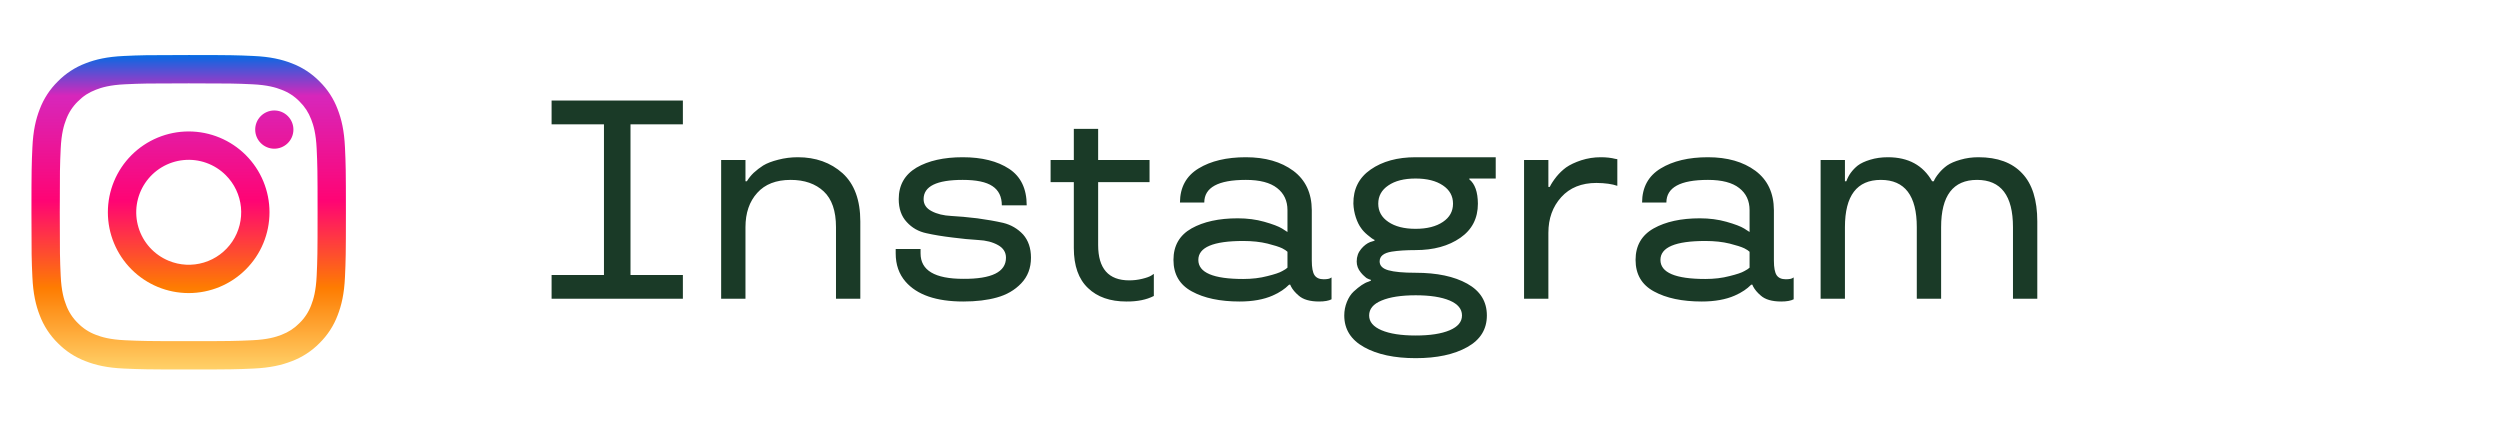 <?xml version="1.0" encoding="UTF-8"?> <svg xmlns="http://www.w3.org/2000/svg" width="159" height="27" viewBox="0 0 159 27" fill="none"> <path fill-rule="evenodd" clip-rule="evenodd" d="M7.877 3.56C8.944 3.511 9.284 3.5 12 3.5C14.716 3.5 15.056 3.512 16.122 3.56C17.187 3.608 17.915 3.778 18.551 4.025C19.217 4.276 19.822 4.67 20.322 5.179C20.831 5.678 21.224 6.282 21.474 6.949C21.722 7.585 21.891 8.313 21.94 9.376C21.989 10.444 22 10.784 22 13.5C22 16.216 21.988 16.556 21.94 17.623C21.892 18.686 21.722 19.414 21.474 20.05C21.224 20.717 20.83 21.322 20.322 21.822C19.822 22.331 19.217 22.724 18.551 22.974C17.915 23.222 17.187 23.391 16.124 23.44C15.056 23.489 14.716 23.5 12 23.5C9.284 23.5 8.944 23.488 7.877 23.44C6.814 23.392 6.086 23.222 5.45 22.974C4.783 22.724 4.178 22.33 3.678 21.822C3.169 21.322 2.776 20.718 2.525 20.051C2.278 19.415 2.109 18.687 2.06 17.624C2.011 16.555 2 16.215 2 13.5C2 10.784 2.012 10.444 2.06 9.378C2.108 8.313 2.278 7.585 2.525 6.949C2.776 6.282 3.17 5.678 3.679 5.178C4.178 4.67 4.782 4.276 5.449 4.025C6.085 3.778 6.814 3.609 7.877 3.56ZM16.041 5.36C14.986 5.312 14.67 5.302 12 5.302C9.33 5.302 9.014 5.312 7.959 5.36C6.984 5.405 6.455 5.567 6.102 5.705C5.635 5.886 5.302 6.102 4.952 6.452C4.62 6.775 4.365 7.168 4.205 7.602C4.067 7.955 3.905 8.484 3.86 9.459C3.812 10.514 3.802 10.83 3.802 13.5C3.802 16.17 3.812 16.486 3.86 17.541C3.905 18.516 4.067 19.046 4.205 19.398C4.365 19.832 4.62 20.226 4.952 20.548C5.275 20.88 5.668 21.136 6.102 21.296C6.455 21.433 6.984 21.596 7.959 21.64C9.014 21.688 9.329 21.698 12 21.698C14.671 21.698 14.986 21.688 16.041 21.64C17.016 21.596 17.546 21.433 17.898 21.296C18.364 21.114 18.698 20.898 19.048 20.548C19.38 20.226 19.636 19.832 19.796 19.398C19.933 19.046 20.096 18.516 20.14 17.541C20.188 16.486 20.198 16.17 20.198 13.5C20.198 10.83 20.188 10.514 20.14 9.459C20.096 8.484 19.933 7.955 19.796 7.602C19.614 7.135 19.398 6.802 19.048 6.452C18.725 6.12 18.332 5.865 17.898 5.705C17.546 5.567 17.016 5.405 16.041 5.36ZM10.723 16.583C11.436 16.88 12.23 16.92 12.97 16.696C13.71 16.473 14.348 15.999 14.778 15.357C15.207 14.714 15.4 13.943 15.324 13.174C15.247 12.405 14.906 11.686 14.359 11.141C14.01 10.792 13.588 10.525 13.124 10.359C12.659 10.193 12.164 10.132 11.673 10.181C11.182 10.229 10.708 10.386 10.285 10.639C9.862 10.893 9.501 11.237 9.227 11.647C8.953 12.057 8.773 12.523 8.7 13.011C8.628 13.499 8.665 13.997 8.808 14.469C8.951 14.941 9.197 15.375 9.528 15.741C9.859 16.106 10.267 16.394 10.723 16.583ZM8.365 9.865C8.843 9.388 9.409 9.01 10.033 8.751C10.657 8.493 11.325 8.36 12 8.36C12.675 8.36 13.343 8.493 13.967 8.751C14.591 9.01 15.157 9.388 15.634 9.865C16.112 10.343 16.491 10.909 16.749 11.533C17.007 12.157 17.14 12.825 17.14 13.5C17.14 14.175 17.007 14.843 16.749 15.467C16.491 16.091 16.112 16.657 15.634 17.134C14.671 18.099 13.363 18.64 12 18.64C10.637 18.64 9.329 18.099 8.365 17.134C7.402 16.171 6.86 14.863 6.86 13.5C6.86 12.137 7.402 10.829 8.365 9.865ZM18.28 9.125C18.398 9.014 18.493 8.88 18.558 8.731C18.624 8.582 18.659 8.422 18.661 8.259C18.664 8.096 18.633 7.935 18.572 7.784C18.511 7.634 18.42 7.497 18.305 7.382C18.19 7.267 18.054 7.176 17.903 7.115C17.752 7.054 17.591 7.024 17.428 7.026C17.266 7.028 17.105 7.063 16.956 7.129C16.808 7.194 16.673 7.289 16.562 7.407C16.345 7.637 16.226 7.943 16.231 8.259C16.235 8.575 16.363 8.877 16.587 9.101C16.81 9.324 17.112 9.452 17.428 9.457C17.744 9.461 18.05 9.342 18.28 9.125Z" fill="url(#paint0_linear_104_544)"></path> <path d="M35.081 6.396H43.431V7.908H40.1V17.488H43.431V19H35.081V17.488H38.412V7.908H35.081V6.396ZM54.716 19H53.169V14.447C53.169 13.416 52.908 12.657 52.387 12.171C51.865 11.685 51.165 11.441 50.286 11.441C49.36 11.441 48.651 11.717 48.159 12.268C47.661 12.818 47.412 13.545 47.412 14.447V19H45.865V10.176H47.412V11.529H47.5C47.623 11.33 47.767 11.151 47.931 10.993C48.124 10.817 48.326 10.662 48.537 10.527C48.777 10.381 49.097 10.258 49.495 10.158C49.894 10.053 50.31 10 50.743 10C51.88 10 52.829 10.34 53.591 11.02C54.341 11.705 54.716 12.727 54.716 14.087V19ZM63.98 16.39C63.98 16.044 63.812 15.777 63.478 15.59C63.133 15.396 62.714 15.288 62.222 15.265C61.712 15.235 61.164 15.183 60.578 15.106C59.945 15.03 59.395 14.94 58.926 14.834C58.422 14.729 58.003 14.491 57.669 14.122C57.329 13.759 57.159 13.273 57.159 12.663C57.159 11.778 57.537 11.11 58.293 10.659C59.049 10.22 60.027 10 61.228 10C62.447 10 63.432 10.246 64.182 10.738C64.926 11.23 65.298 12.004 65.298 13.059H63.716C63.716 12.508 63.517 12.101 63.118 11.837C62.726 11.573 62.096 11.441 61.228 11.441C59.57 11.441 58.741 11.849 58.741 12.663C58.741 12.997 58.911 13.252 59.251 13.428C59.591 13.609 60.01 13.712 60.508 13.735C60.971 13.759 61.522 13.809 62.16 13.885C62.764 13.967 63.312 14.063 63.804 14.175C64.302 14.298 64.724 14.544 65.069 14.913C65.403 15.294 65.57 15.786 65.57 16.39C65.57 17.046 65.362 17.591 64.946 18.024C64.536 18.452 64.02 18.751 63.399 18.921C62.796 19.091 62.084 19.176 61.264 19.176C59.547 19.176 58.322 18.754 57.59 17.91C57.174 17.43 56.966 16.832 56.966 16.117V15.836H58.548V16.117C58.548 17.195 59.453 17.734 61.264 17.734C63.074 17.746 63.98 17.298 63.98 16.39ZM73.111 11.582H69.842V15.581C69.842 17.081 70.501 17.831 71.819 17.831C72.101 17.831 72.373 17.799 72.637 17.734C72.906 17.67 73.103 17.6 73.226 17.523L73.384 17.418V18.824C72.915 19.064 72.335 19.182 71.644 19.176C70.606 19.176 69.792 18.892 69.2 18.323C68.597 17.755 68.295 16.905 68.295 15.774V11.582H66.818V10.176H68.295V8.198H69.842V10.176H73.111V11.582ZM74.632 16.53C74.632 15.628 75.016 14.96 75.783 14.526C76.545 14.099 77.523 13.885 78.719 13.885C79.328 13.885 79.891 13.958 80.406 14.104C80.945 14.257 81.323 14.4 81.54 14.535L81.883 14.755V13.366C81.883 12.769 81.663 12.3 81.224 11.96C80.784 11.614 80.122 11.441 79.237 11.441C77.474 11.441 76.592 11.922 76.592 12.883H75.045C75.051 11.91 75.446 11.187 76.231 10.712C77.011 10.237 78.013 10 79.237 10C80.468 10 81.473 10.287 82.252 10.861C83.031 11.441 83.424 12.276 83.43 13.366V16.574C83.43 17.02 83.488 17.33 83.606 17.506C83.723 17.676 83.916 17.761 84.186 17.761C84.42 17.761 84.575 17.729 84.651 17.664L84.686 17.646V19.035C84.505 19.129 84.241 19.176 83.895 19.176C83.31 19.176 82.876 19.05 82.595 18.798C82.372 18.61 82.208 18.414 82.103 18.209L82.059 18.104H81.988C81.842 18.25 81.692 18.373 81.54 18.473C81.358 18.596 81.159 18.704 80.942 18.798C80.368 19.05 79.668 19.176 78.842 19.176C77.594 19.176 76.58 18.962 75.801 18.534C75.022 18.112 74.632 17.444 74.632 16.53ZM79.07 15.326C77.166 15.326 76.214 15.727 76.214 16.53C76.214 17.339 77.166 17.743 79.07 17.743C79.633 17.743 80.145 17.682 80.608 17.559C81.065 17.447 81.379 17.342 81.549 17.242C81.707 17.16 81.818 17.087 81.883 17.023V16.012C81.818 15.947 81.707 15.874 81.549 15.792C81.35 15.698 81.039 15.599 80.617 15.493C80.166 15.382 79.65 15.326 79.07 15.326ZM86.075 12.953C86.064 12.021 86.43 11.298 87.174 10.782C87.924 10.261 88.876 10 90.03 10H95.128V11.354H93.449V11.406C93.807 11.693 93.988 12.209 93.994 12.953C93.994 13.885 93.622 14.608 92.878 15.124C92.128 15.646 91.179 15.906 90.03 15.906C89.433 15.906 88.929 15.938 88.519 16.003C88.003 16.085 87.745 16.293 87.745 16.627C87.745 16.896 87.93 17.084 88.299 17.189C88.674 17.295 89.251 17.348 90.03 17.348C91.39 17.348 92.485 17.579 93.317 18.042C94.149 18.505 94.565 19.179 94.565 20.064C94.565 20.942 94.149 21.613 93.317 22.076C92.48 22.545 91.387 22.779 90.039 22.779C88.686 22.779 87.59 22.545 86.752 22.076C85.914 21.607 85.495 20.936 85.495 20.064C85.495 19.765 85.551 19.477 85.662 19.202C85.773 18.927 85.917 18.707 86.093 18.543C86.462 18.203 86.772 17.995 87.024 17.919L87.191 17.849V17.796C87.186 17.796 87.171 17.793 87.147 17.787C87.124 17.775 87.109 17.77 87.103 17.77C87.098 17.764 87.08 17.758 87.051 17.752C87.027 17.74 87.01 17.731 86.998 17.726C86.986 17.72 86.966 17.711 86.936 17.699C86.913 17.682 86.893 17.667 86.875 17.655C86.857 17.638 86.834 17.617 86.805 17.594C86.775 17.57 86.749 17.547 86.726 17.523C86.702 17.494 86.673 17.465 86.638 17.436C86.608 17.4 86.576 17.362 86.541 17.321C86.371 17.116 86.286 16.885 86.286 16.627C86.286 16.322 86.38 16.059 86.567 15.836C86.743 15.625 86.934 15.479 87.139 15.396L87.42 15.309V15.256C87.326 15.221 87.177 15.115 86.972 14.94C86.802 14.799 86.667 14.655 86.567 14.509C86.439 14.339 86.327 14.113 86.233 13.832C86.14 13.551 86.087 13.258 86.075 12.953ZM92.201 21.004C92.723 20.781 92.983 20.468 92.983 20.064C92.983 19.653 92.723 19.337 92.201 19.114C91.674 18.892 90.953 18.78 90.039 18.78C89.119 18.78 88.395 18.892 87.868 19.114C87.341 19.331 87.077 19.648 87.077 20.064C87.077 20.468 87.341 20.781 87.868 21.004C88.395 21.227 89.119 21.338 90.039 21.338C90.953 21.338 91.674 21.227 92.201 21.004ZM91.77 14.113C92.198 13.826 92.412 13.44 92.412 12.953C92.412 12.467 92.198 12.08 91.77 11.793C91.337 11.5 90.757 11.354 90.03 11.354C89.304 11.354 88.727 11.5 88.299 11.793C87.871 12.08 87.657 12.467 87.657 12.953C87.657 13.44 87.871 13.826 88.299 14.113C88.727 14.406 89.304 14.553 90.03 14.553C90.757 14.553 91.337 14.406 91.77 14.113ZM101.808 10C102.159 10 102.47 10.035 102.739 10.105L102.862 10.123V11.819C102.528 11.702 102.086 11.641 101.535 11.635C100.586 11.635 99.839 11.937 99.294 12.54C98.749 13.144 98.477 13.899 98.477 14.808V19H96.93V10.176H98.477V11.89H98.564C98.652 11.702 98.796 11.482 98.995 11.23C99.177 11.008 99.379 10.815 99.602 10.65C99.853 10.475 100.176 10.322 100.568 10.193C100.967 10.065 101.38 10 101.808 10ZM104.022 16.53C104.022 15.628 104.406 14.96 105.174 14.526C105.936 14.099 106.914 13.885 108.109 13.885C108.719 13.885 109.281 13.958 109.797 14.104C110.336 14.257 110.714 14.4 110.931 14.535L111.273 14.755V13.366C111.273 12.769 111.054 12.3 110.614 11.96C110.175 11.614 109.513 11.441 108.628 11.441C106.864 11.441 105.982 11.922 105.982 12.883H104.436C104.441 11.91 104.837 11.187 105.622 10.712C106.401 10.237 107.403 10 108.628 10C109.858 10 110.863 10.287 111.643 10.861C112.422 11.441 112.814 12.276 112.82 13.366V16.574C112.82 17.02 112.879 17.33 112.996 17.506C113.113 17.676 113.307 17.761 113.576 17.761C113.811 17.761 113.966 17.729 114.042 17.664L114.077 17.646V19.035C113.896 19.129 113.632 19.176 113.286 19.176C112.7 19.176 112.267 19.05 111.985 18.798C111.763 18.61 111.599 18.414 111.493 18.209L111.449 18.104H111.379C111.232 18.25 111.083 18.373 110.931 18.473C110.749 18.596 110.55 18.704 110.333 18.798C109.759 19.05 109.059 19.176 108.232 19.176C106.984 19.176 105.971 18.962 105.191 18.534C104.412 18.112 104.022 17.444 104.022 16.53ZM108.461 15.326C106.557 15.326 105.604 15.727 105.604 16.53C105.604 17.339 106.557 17.743 108.461 17.743C109.023 17.743 109.536 17.682 109.999 17.559C110.456 17.447 110.77 17.342 110.939 17.242C111.098 17.16 111.209 17.087 111.273 17.023V16.012C111.209 15.947 111.098 15.874 110.939 15.792C110.74 15.698 110.43 15.599 110.008 15.493C109.557 15.382 109.041 15.326 108.461 15.326ZM129.572 19H128.025V14.447C128.025 12.443 127.264 11.441 125.74 11.441C124.217 11.441 123.455 12.443 123.455 14.447V19H121.908V14.447C121.908 12.443 121.146 11.441 119.623 11.441C118.1 11.441 117.338 12.443 117.338 14.447V19H115.791V10.176H117.338V11.529H117.426C117.502 11.324 117.596 11.146 117.707 10.993C117.836 10.817 117.985 10.662 118.155 10.527C118.349 10.381 118.612 10.258 118.946 10.158C119.286 10.053 119.661 10 120.071 10C121.366 10 122.304 10.51 122.884 11.529H122.989C123.042 11.383 123.156 11.204 123.332 10.993C123.479 10.817 123.646 10.662 123.833 10.527C124.044 10.381 124.328 10.258 124.686 10.158C125.043 10.053 125.424 10 125.828 10C127.041 10 127.967 10.34 128.605 11.02C129.25 11.693 129.572 12.716 129.572 14.087V19Z" fill="#1A3A27"></path> <defs> <linearGradient id="paint0_linear_104_544" x1="12" y1="3.5" x2="12" y2="23.5" gradientUnits="userSpaceOnUse"> <stop stop-color="#046BE3"></stop> <stop offset="0.13" stop-color="#D726BB"></stop> <stop offset="0.464" stop-color="#FF0474"></stop> <stop offset="0.74" stop-color="#FE7C01"></stop> <stop offset="1" stop-color="#FFD169"></stop> </linearGradient> </defs> </svg> 